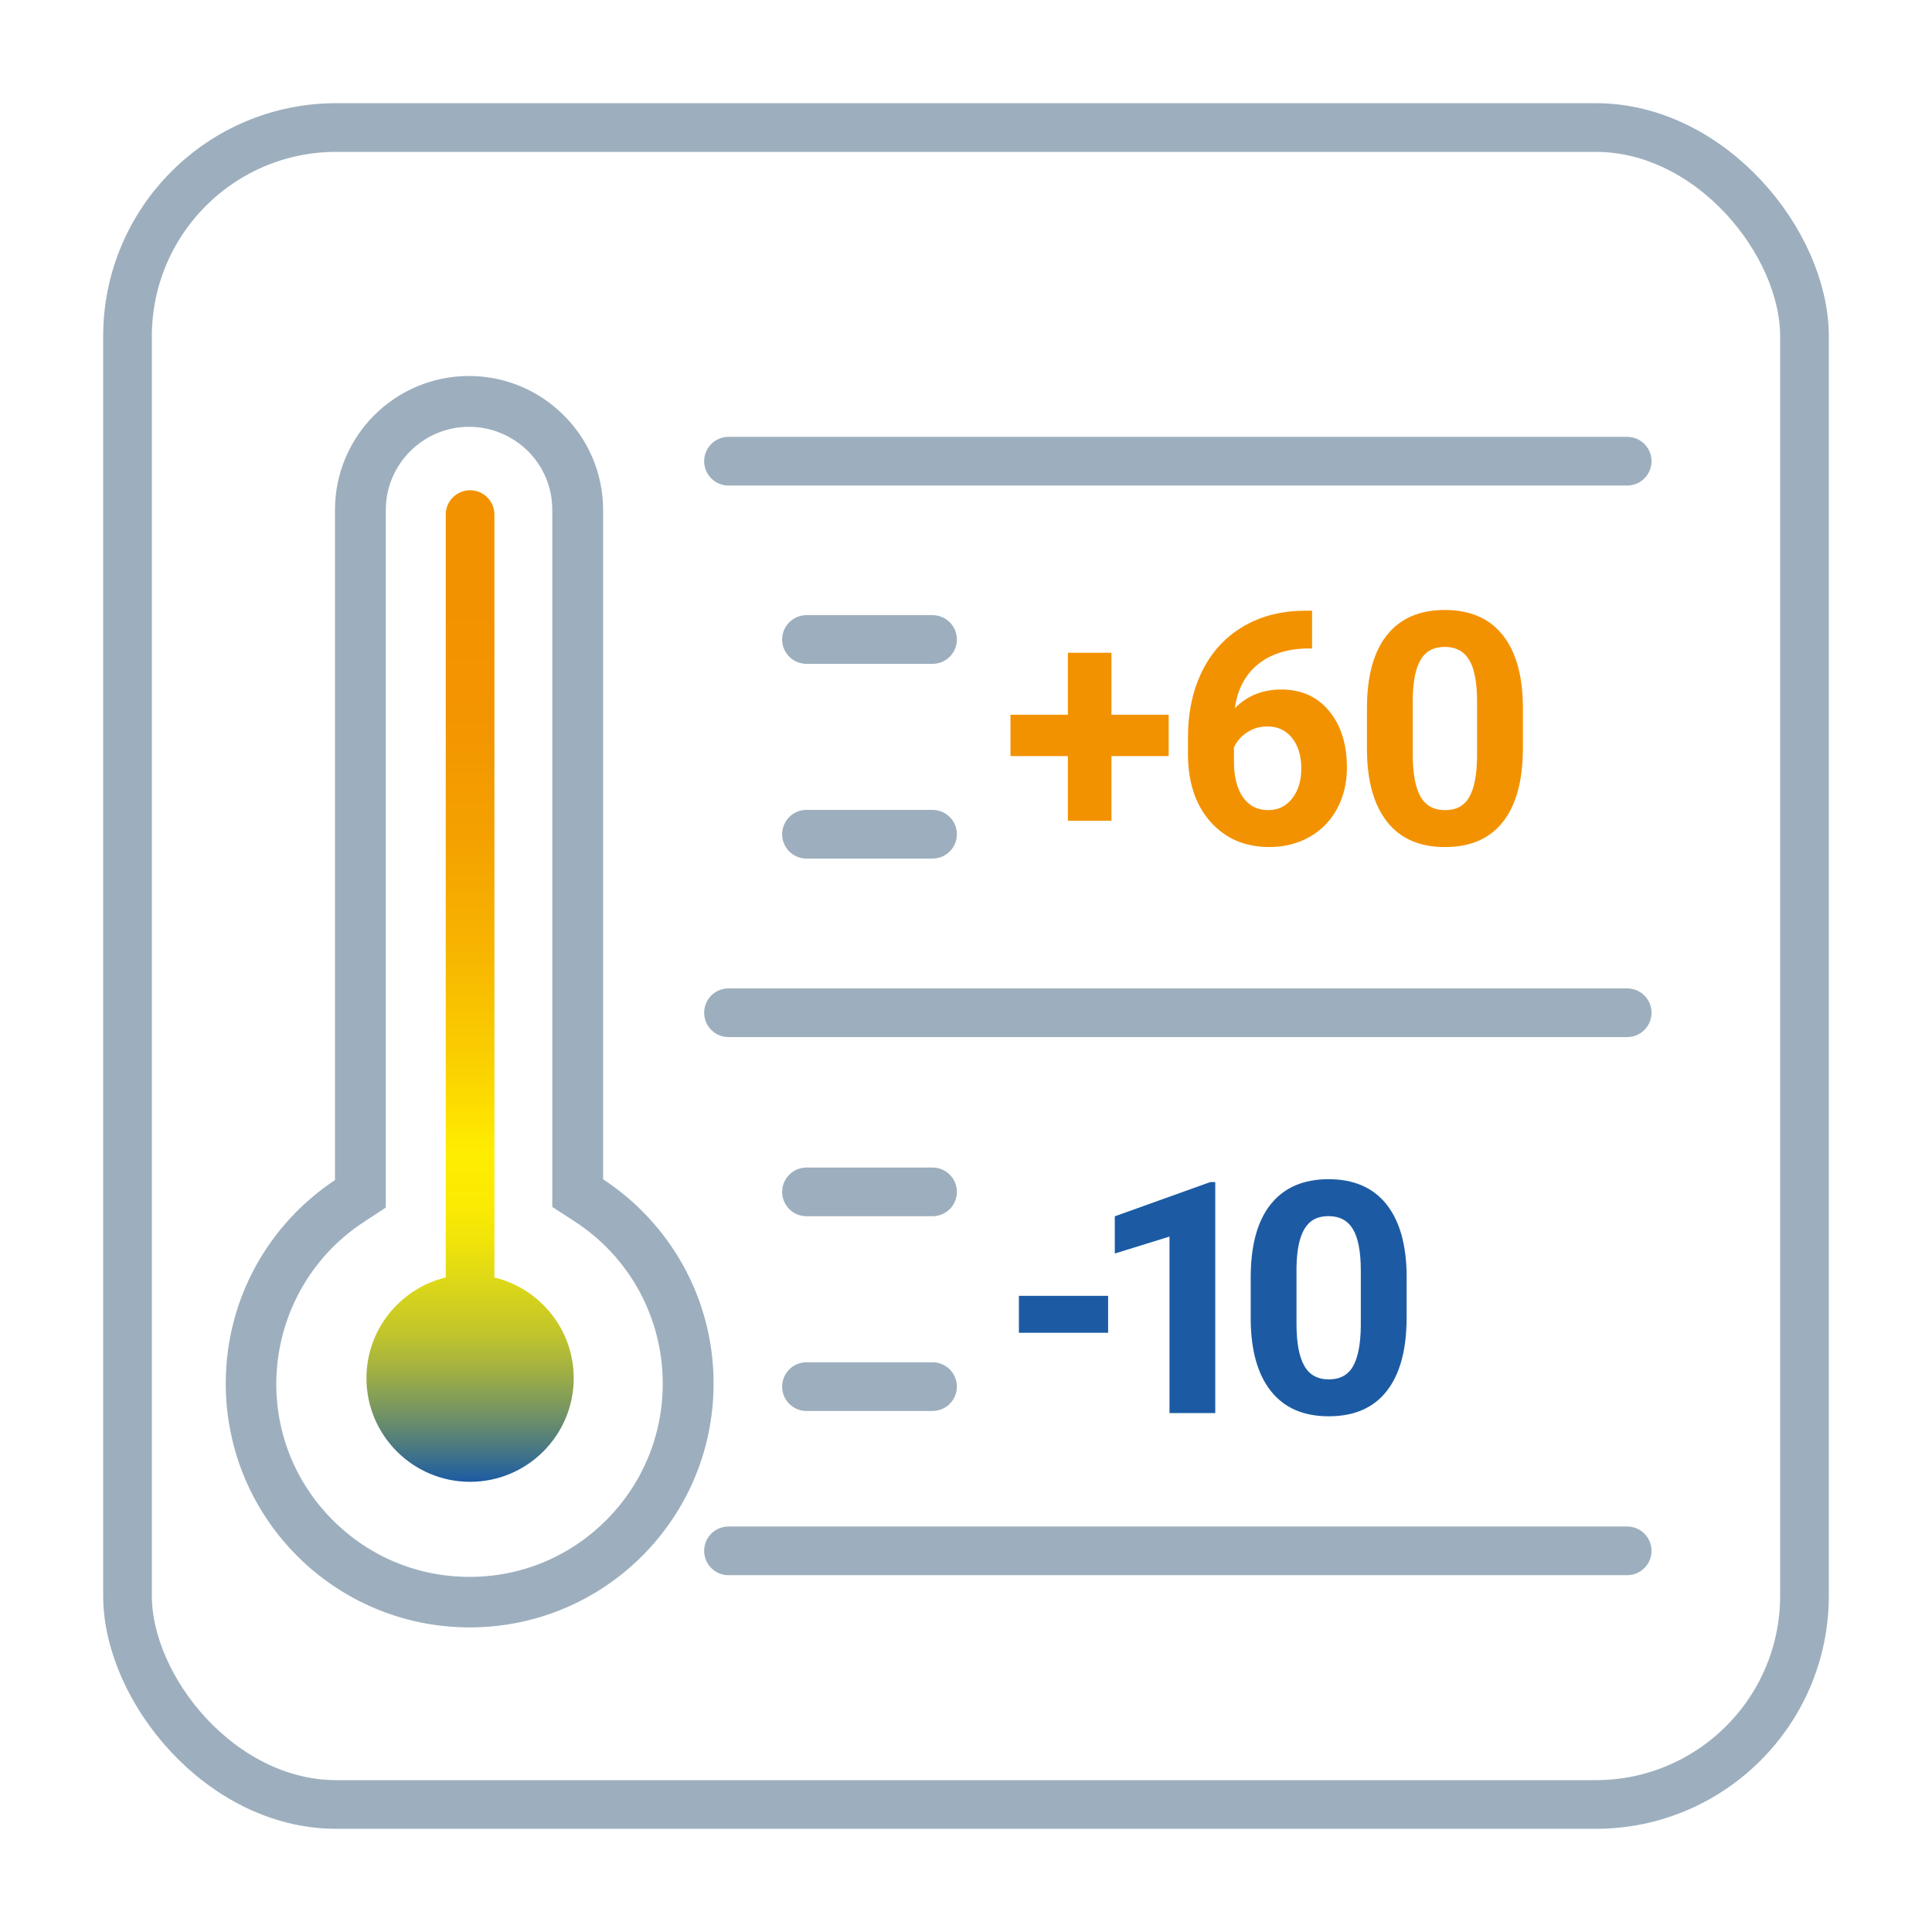 <?xml version="1.0" encoding="UTF-8"?>
<svg id="Ebene_1" data-name="Ebene 1" xmlns="http://www.w3.org/2000/svg" xmlns:xlink="http://www.w3.org/1999/xlink" viewBox="0 0 595.28 595.28">
  <defs>
    <style>
      .cls-1 {
        fill: #9dafbe;
      }

      .cls-1, .cls-2 {
        stroke: #9dafbe;
        stroke-miterlimit: 10;
      }

      .cls-3 {
        fill: #f39200;
      }

      .cls-4 {
        fill: #1c5ba4;
      }

      .cls-5 {
        fill: url(#Unbenannter_Verlauf_26);
      }

      .cls-2 {
        fill: none;
        stroke-linecap: round;
        stroke-width: 15px;
      }
    </style>
    <linearGradient id="Unbenannter_Verlauf_26" data-name="Unbenannter Verlauf 26" x1="144.84" y1="456.57" x2="144.84" y2="151.06" gradientUnits="userSpaceOnUse">
      <stop offset="0" stop-color="#1c5ba4"/>
      <stop offset=".03" stop-color="#447586"/>
      <stop offset=".07" stop-color="#759463"/>
      <stop offset=".11" stop-color="#9faf44"/>
      <stop offset=".15" stop-color="#c2c52b"/>
      <stop offset=".2" stop-color="#dcd718"/>
      <stop offset=".24" stop-color="#efe30a"/>
      <stop offset=".28" stop-color="#fbea02"/>
      <stop offset=".33" stop-color="#ffed00"/>
      <stop offset=".43" stop-color="#face00"/>
      <stop offset=".54" stop-color="#f7b400"/>
      <stop offset=".65" stop-color="#f4a100"/>
      <stop offset=".77" stop-color="#f39500"/>
      <stop offset=".89" stop-color="#f39200"/>
    </linearGradient>
  </defs>
  <path class="cls-1" d="M144.71,500.93c41.25,0,74.66-33.41,74.66-74.66,0-26.25-13.56-49.32-34.04-62.64v-206.47c0-11.25-4.57-21.49-11.97-28.84-7.4-7.4-17.59-11.97-28.84-11.97-22.55,0-40.81,18.27-40.81,40.81v206.71c-20.29,13.36-33.65,36.29-33.65,62.4,0,41.25,33.41,74.66,74.66,74.66ZM111.78,376.13l6.59-4.33v-214.64c0-14.42,11.73-26.15,26.15-26.15,6.97,0,13.56,2.74,18.51,7.64,4.95,4.95,7.64,11.49,7.64,18.51v214.45l6.68,4.33c17.11,11.1,27.35,29.95,27.35,50.38,0,16.01-6.25,31.1-17.59,42.45-11.35,11.35-26.39,17.59-42.45,17.59s-31.1-6.25-42.45-17.59-17.59-26.39-17.59-42.45c.1-20.29,10.19-39.08,27.16-50.19Z"/>
  <g>
    <path class="cls-4" d="M341.43,410.65h-27.49v-11.38h27.49v11.38Z"/>
    <path class="cls-4" d="M374.45,435.4h-14.11v-54.39l-16.85,5.22v-11.47l29.44-10.55h1.51v71.19Z"/>
    <path class="cls-4" d="M433.4,406.01c0,9.83-2.04,17.35-6.1,22.56-4.07,5.21-10.03,7.81-17.87,7.81s-13.67-2.56-17.77-7.67-6.2-12.43-6.3-21.97v-13.09c0-9.93,2.06-17.46,6.18-22.61,4.12-5.14,10.05-7.71,17.8-7.71s13.67,2.55,17.77,7.64,6.2,12.41,6.3,21.95v13.09ZM419.29,391.62c0-5.9-.81-10.19-2.42-12.88s-4.13-4.03-7.54-4.03-5.77,1.28-7.35,3.84c-1.58,2.56-2.42,6.56-2.51,12v17.3c0,5.8.79,10.11,2.37,12.93,1.58,2.82,4.11,4.23,7.59,4.23s5.94-1.35,7.47-4.06c1.53-2.7,2.33-6.84,2.39-12.42v-16.91Z"/>
  </g>
  <g>
    <path class="cls-3" d="M342.46,220.22h17.63v12.74h-17.63v19.92h-13.43v-19.92h-17.68v-12.74h17.68v-19.09h13.43v19.09Z"/>
    <path class="cls-3" d="M404.27,188.18v11.62h-1.37c-6.38.1-11.52,1.76-15.41,4.98-3.89,3.22-6.23,7.7-7.01,13.43,3.78-3.84,8.54-5.76,14.31-5.76,6.18,0,11.1,2.21,14.75,6.64,3.65,4.43,5.47,10.25,5.47,17.48,0,4.62-1,8.81-3,12.55-2,3.74-4.83,6.66-8.5,8.74-3.66,2.08-7.8,3.12-12.43,3.12-7.49,0-13.53-2.6-18.14-7.81-4.61-5.21-6.91-12.16-6.91-20.85v-5.08c0-7.71,1.46-14.53,4.37-20.43,2.91-5.91,7.1-10.48,12.55-13.72,5.45-3.24,11.78-4.87,18.97-4.91h2.34ZM390.5,223.83c-2.28,0-4.35.59-6.2,1.78s-3.22,2.75-4.1,4.7v4.29c0,4.71.93,8.39,2.78,11.04,1.86,2.65,4.46,3.97,7.81,3.97,3.03,0,5.48-1.19,7.35-3.58,1.87-2.39,2.81-5.48,2.81-9.28s-.94-6.99-2.83-9.36c-1.89-2.37-4.43-3.56-7.62-3.56Z"/>
    <path class="cls-3" d="M469.22,230.62c0,9.83-2.04,17.35-6.1,22.56-4.07,5.21-10.03,7.81-17.87,7.81s-13.67-2.55-17.77-7.67c-4.1-5.11-6.2-12.43-6.3-21.97v-13.09c0-9.93,2.06-17.46,6.18-22.61,4.12-5.14,10.05-7.71,17.8-7.71s13.67,2.55,17.77,7.64c4.1,5.09,6.2,12.41,6.3,21.95v13.09ZM455.11,216.23c0-5.9-.81-10.19-2.42-12.88-1.61-2.69-4.13-4.03-7.54-4.03s-5.77,1.28-7.35,3.84c-1.58,2.56-2.42,6.56-2.51,12v17.3c0,5.8.79,10.11,2.37,12.93,1.58,2.82,4.11,4.23,7.59,4.23s5.94-1.35,7.47-4.06c1.53-2.7,2.33-6.84,2.39-12.41v-16.91Z"/>
  </g>
  <line class="cls-2" x1="501.36" y1="142.1" x2="224.46" y2="142.1"/>
  <line class="cls-2" x1="501.36" y1="477.84" x2="224.46" y2="477.84"/>
  <line class="cls-2" x1="501.36" y1="312.04" x2="224.46" y2="312.04"/>
  <line class="cls-2" x1="287.33" y1="197.04" x2="248.49" y2="197.04"/>
  <line class="cls-2" x1="287.33" y1="257.04" x2="248.49" y2="257.04"/>
  <line class="cls-2" x1="287.33" y1="367.24" x2="248.49" y2="367.24"/>
  <line class="cls-2" x1="287.33" y1="427.24" x2="248.49" y2="427.24"/>
  <rect class="cls-2" x="39.29" y="39.29" width="516.7" height="516.7" rx="64.33" ry="64.33"/>
  <path class="cls-5" d="M152.34,393.61v-235.06c0-4.14-3.36-7.5-7.5-7.5s-7.5,3.36-7.5,7.5v235.06c-14,3.38-24.43,16.01-24.43,31.03,0,17.6,14.32,31.93,31.93,31.93s31.93-14.32,31.93-31.93c0-15.02-10.43-27.65-24.43-31.03Z"/>
</svg>